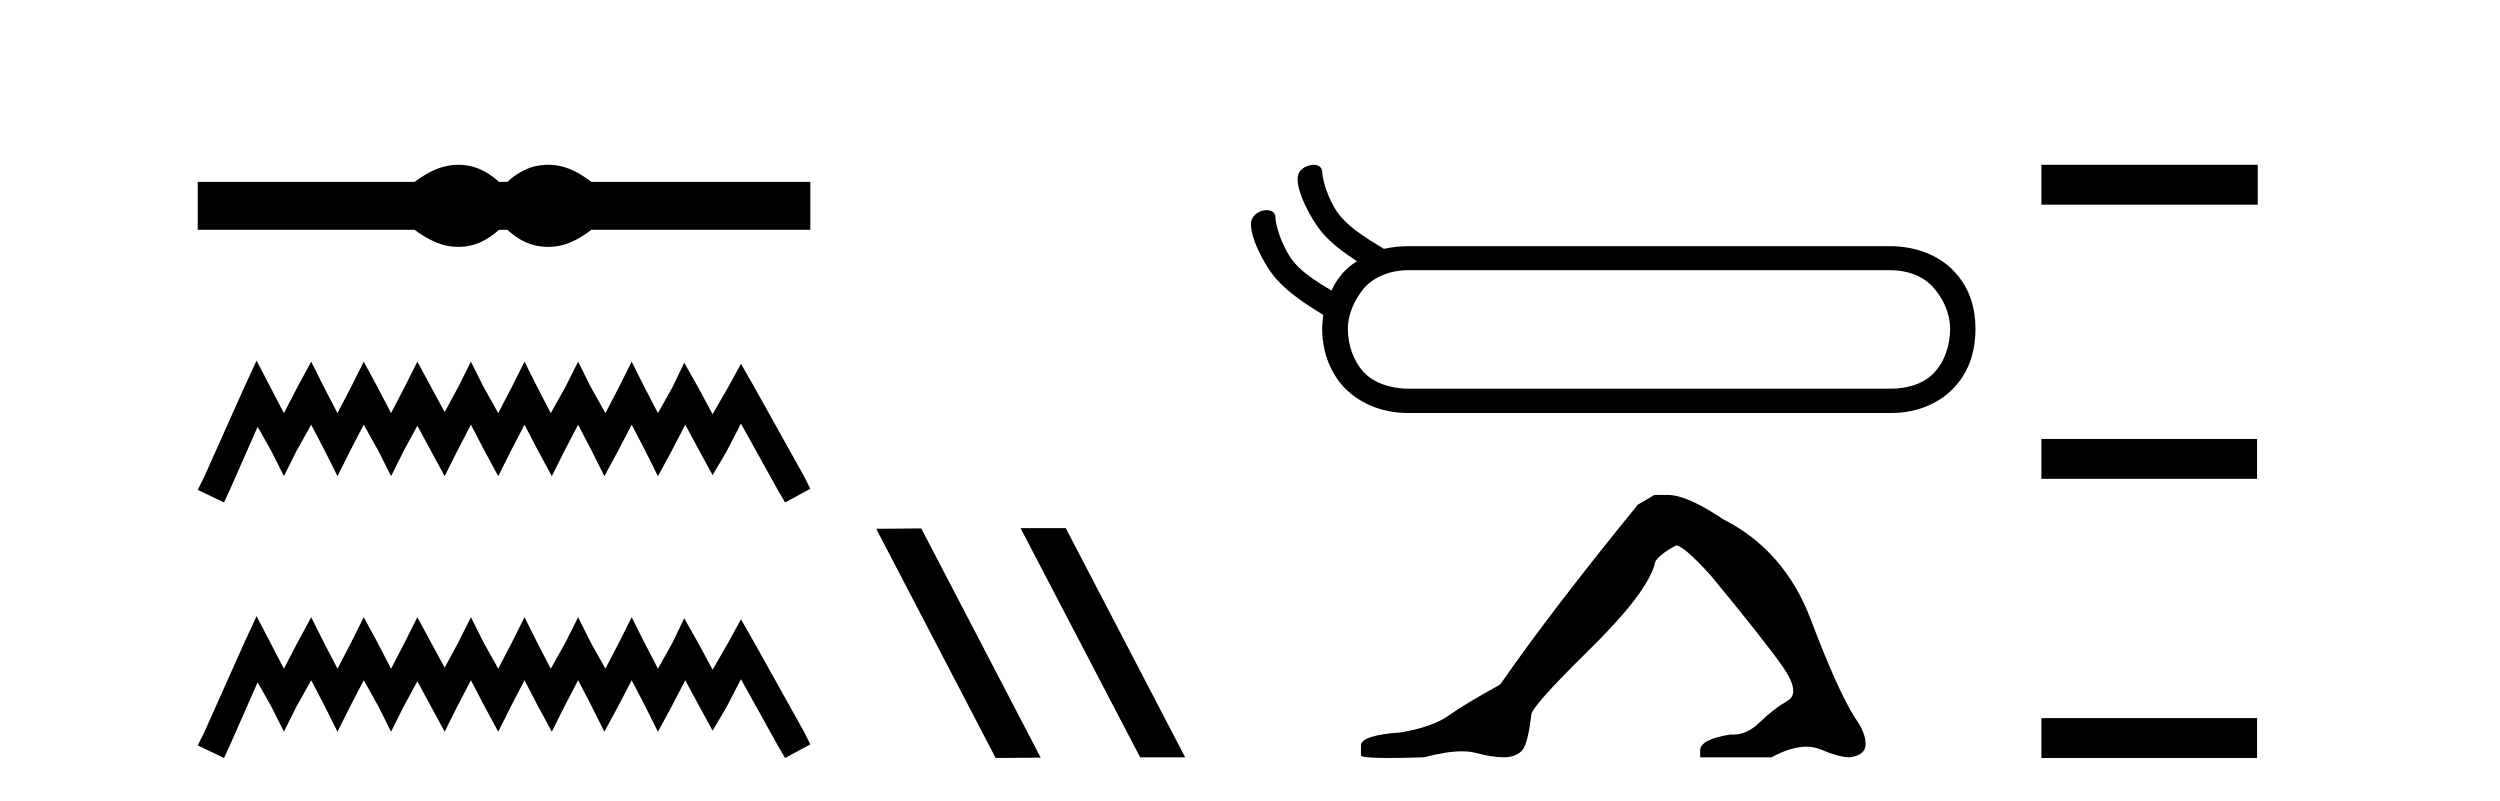 <?xml version='1.0' encoding='UTF-8' standalone='yes'?><svg xmlns='http://www.w3.org/2000/svg' xmlns:xlink='http://www.w3.org/1999/xlink' width='128.0' height='41.0' ><path d='M 23.467 8.437 C 23.233 8.437 22.999 8.466 22.763 8.524 C 22.291 8.639 21.78 8.902 21.228 9.311 L 10.124 9.311 L 10.124 11.767 L 21.228 11.767 C 21.78 12.176 22.291 12.438 22.763 12.554 C 22.999 12.612 23.233 12.641 23.467 12.641 C 23.701 12.641 23.933 12.612 24.164 12.554 C 24.627 12.438 25.09 12.176 25.552 11.767 L 25.979 11.767 C 26.424 12.176 26.883 12.438 27.354 12.554 C 27.59 12.612 27.826 12.641 28.061 12.641 C 28.297 12.641 28.533 12.612 28.769 12.554 C 29.24 12.438 29.743 12.176 30.277 11.767 L 41.488 11.767 L 41.488 9.311 L 30.277 9.311 C 29.743 8.902 29.24 8.639 28.769 8.524 C 28.533 8.466 28.297 8.437 28.061 8.437 C 27.826 8.437 27.59 8.466 27.354 8.524 C 26.883 8.639 26.424 8.902 25.979 9.311 L 25.552 9.311 C 25.09 8.902 24.627 8.639 24.164 8.524 C 23.933 8.466 23.701 8.437 23.467 8.437 Z' style='fill:#000000;stroke:none' /><path d='M 13.137 18.463 L 12.491 19.861 L 10.447 24.434 L 10.124 25.08 L 11.469 25.725 L 11.792 25.026 L 13.191 21.852 L 13.89 23.089 L 14.536 24.38 L 15.181 23.089 L 15.934 21.744 L 16.634 23.089 L 17.279 24.38 L 17.925 23.089 L 18.624 21.744 L 19.377 23.089 L 20.023 24.38 L 20.668 23.089 L 21.368 21.798 L 22.067 23.089 L 22.766 24.38 L 23.412 23.089 L 24.111 21.744 L 24.811 23.089 L 25.51 24.38 L 26.156 23.089 L 26.855 21.744 L 27.554 23.089 L 28.254 24.38 L 28.899 23.089 L 29.599 21.744 L 30.298 23.089 L 30.944 24.38 L 31.643 23.089 L 32.342 21.744 L 33.042 23.089 L 33.687 24.38 L 34.387 23.089 L 35.086 21.744 L 35.839 23.143 L 36.485 24.326 L 37.184 23.143 L 37.937 21.69 L 39.82 25.08 L 40.197 25.725 L 41.488 25.026 L 41.165 24.38 L 38.583 19.754 L 37.937 18.624 L 37.292 19.807 L 36.485 21.206 L 35.731 19.807 L 35.032 18.57 L 34.44 19.807 L 33.687 21.152 L 32.988 19.807 L 32.342 18.516 L 31.697 19.807 L 30.997 21.152 L 30.244 19.807 L 29.599 18.516 L 28.953 19.807 L 28.2 21.152 L 27.501 19.807 L 26.855 18.516 L 26.209 19.807 L 25.51 21.152 L 24.757 19.807 L 24.111 18.516 L 23.466 19.807 L 22.766 21.099 L 22.067 19.807 L 21.368 18.516 L 20.722 19.807 L 20.023 21.152 L 19.323 19.807 L 18.624 18.516 L 17.979 19.807 L 17.279 21.152 L 16.58 19.807 L 15.934 18.516 L 15.235 19.807 L 14.536 21.152 L 13.836 19.807 L 13.137 18.463 Z' style='fill:#000000;stroke:none' /><path d='M 13.137 31.547 L 12.491 32.945 L 10.447 37.518 L 10.124 38.164 L 11.469 38.809 L 11.792 38.11 L 13.191 34.936 L 13.89 36.173 L 14.536 37.464 L 15.181 36.173 L 15.934 34.828 L 16.634 36.173 L 17.279 37.464 L 17.925 36.173 L 18.624 34.828 L 19.377 36.173 L 20.023 37.464 L 20.668 36.173 L 21.368 34.882 L 22.067 36.173 L 22.766 37.464 L 23.412 36.173 L 24.111 34.828 L 24.811 36.173 L 25.51 37.464 L 26.156 36.173 L 26.855 34.828 L 27.554 36.173 L 28.254 37.464 L 28.899 36.173 L 29.599 34.828 L 30.298 36.173 L 30.944 37.464 L 31.643 36.173 L 32.342 34.828 L 33.042 36.173 L 33.687 37.464 L 34.387 36.173 L 35.086 34.828 L 35.839 36.227 L 36.485 37.411 L 37.184 36.227 L 37.937 34.775 L 39.82 38.164 L 40.197 38.809 L 41.488 38.11 L 41.165 37.464 L 38.583 32.838 L 37.937 31.708 L 37.292 32.892 L 36.485 34.29 L 35.731 32.892 L 35.032 31.654 L 34.44 32.892 L 33.687 34.237 L 32.988 32.892 L 32.342 31.601 L 31.697 32.892 L 30.997 34.237 L 30.244 32.892 L 29.599 31.601 L 28.953 32.892 L 28.2 34.237 L 27.501 32.892 L 26.855 31.601 L 26.209 32.892 L 25.51 34.237 L 24.757 32.892 L 24.111 31.601 L 23.466 32.892 L 22.766 34.183 L 22.067 32.892 L 21.368 31.601 L 20.722 32.892 L 20.023 34.237 L 19.323 32.892 L 18.624 31.601 L 17.979 32.892 L 17.279 34.237 L 16.58 32.892 L 15.934 31.601 L 15.235 32.892 L 14.536 34.237 L 13.836 32.892 L 13.137 31.547 Z' style='fill:#000000;stroke:none' /><path d='M 52.294 27.039 L 52.259 27.056 L 58.375 38.775 L 60.681 38.775 L 54.566 27.039 ZM 47.169 27.056 L 44.862 27.073 L 50.978 38.809 L 53.284 38.792 L 47.169 27.056 Z' style='fill:#000000;stroke:none' /><path d='M 96.771 13.835 C 97.728 13.835 98.514 14.177 98.992 14.723 C 99.488 15.287 99.846 16.039 99.846 16.842 C 99.846 17.662 99.573 18.482 99.078 19.028 C 98.616 19.575 97.779 19.9 96.823 19.9 L 72.103 19.9 C 71.147 19.9 70.293 19.575 69.797 19.028 C 69.302 18.482 69.011 17.662 69.011 16.842 C 69.011 16.039 69.387 15.287 69.865 14.723 C 70.361 14.177 71.164 13.835 72.103 13.835 ZM 67.252 8.437 C 67.218 8.437 67.166 8.437 67.132 8.454 C 66.842 8.488 66.5 8.693 66.449 9.018 C 66.329 9.684 67.081 11.204 67.747 11.973 C 68.225 12.503 68.823 12.947 69.473 13.374 C 69.199 13.545 68.943 13.767 68.738 13.989 C 68.499 14.279 68.311 14.553 68.174 14.877 C 67.405 14.416 66.739 13.989 66.295 13.476 C 65.783 12.896 65.338 11.768 65.304 11.136 C 65.304 10.863 65.082 10.76 64.843 10.76 C 64.518 10.76 64.125 10.982 64.057 11.358 C 63.955 12.024 64.689 13.545 65.355 14.296 C 66.022 15.031 66.842 15.56 67.747 16.124 C 67.747 16.124 67.73 16.158 67.747 16.175 C 67.713 16.415 67.696 16.603 67.696 16.842 C 67.696 17.867 68.02 18.926 68.738 19.746 C 69.473 20.566 70.634 21.147 72.103 21.147 L 96.823 21.147 C 98.258 21.147 99.436 20.566 100.137 19.746 C 100.871 18.926 101.145 17.867 101.145 16.842 C 101.145 15.817 100.871 14.809 100.137 13.989 C 99.436 13.169 98.223 12.605 96.771 12.605 L 72.103 12.605 C 71.659 12.605 71.232 12.656 70.856 12.742 C 69.951 12.195 69.199 11.717 68.687 11.136 C 68.157 10.555 67.73 9.428 67.696 8.796 C 67.679 8.539 67.491 8.437 67.252 8.437 Z' style='fill:#000000;stroke:none' /><path d='M 84.709 25.34 L 83.859 25.837 Q 79.464 31.224 76.805 35.052 Q 74.998 36.045 74.182 36.629 Q 73.367 37.214 71.737 37.498 Q 69.681 37.64 69.681 38.171 L 69.681 38.207 L 69.681 38.668 Q 69.657 38.809 71.099 38.809 Q 71.819 38.809 72.906 38.774 Q 74.064 38.467 74.844 38.467 Q 75.234 38.467 75.529 38.543 Q 76.415 38.774 76.982 38.774 Q 77.55 38.774 77.886 38.473 Q 78.223 38.171 78.4 36.612 Q 78.4 36.186 81.342 33.298 Q 84.284 30.409 84.709 28.92 Q 84.709 28.53 85.808 27.928 Q 86.198 27.928 87.58 29.452 Q 90.274 32.713 91.249 34.095 Q 92.224 35.478 91.515 35.885 Q 90.806 36.293 90.097 36.984 Q 89.454 37.611 88.753 37.611 Q 88.681 37.611 88.608 37.604 Q 87.049 37.852 87.049 38.419 L 87.049 38.774 L 90.7 38.774 Q 91.716 38.23 92.488 38.23 Q 92.873 38.23 93.198 38.366 Q 94.173 38.774 94.705 38.774 Q 95.52 38.668 95.52 38.1 Q 95.52 37.498 94.953 36.718 Q 94.067 35.3 92.72 31.738 Q 91.373 28.176 88.218 26.581 Q 86.375 25.34 85.383 25.34 Z' style='fill:#000000;stroke:none' /><path d='M 104.519 8.437 L 104.519 10.479 L 115.596 10.479 L 115.596 8.437 ZM 104.519 22.475 L 104.519 24.516 L 115.562 24.516 L 115.562 22.475 ZM 104.519 36.767 L 104.519 38.809 L 115.562 38.809 L 115.562 36.767 Z' style='fill:#000000;stroke:none' /></svg>